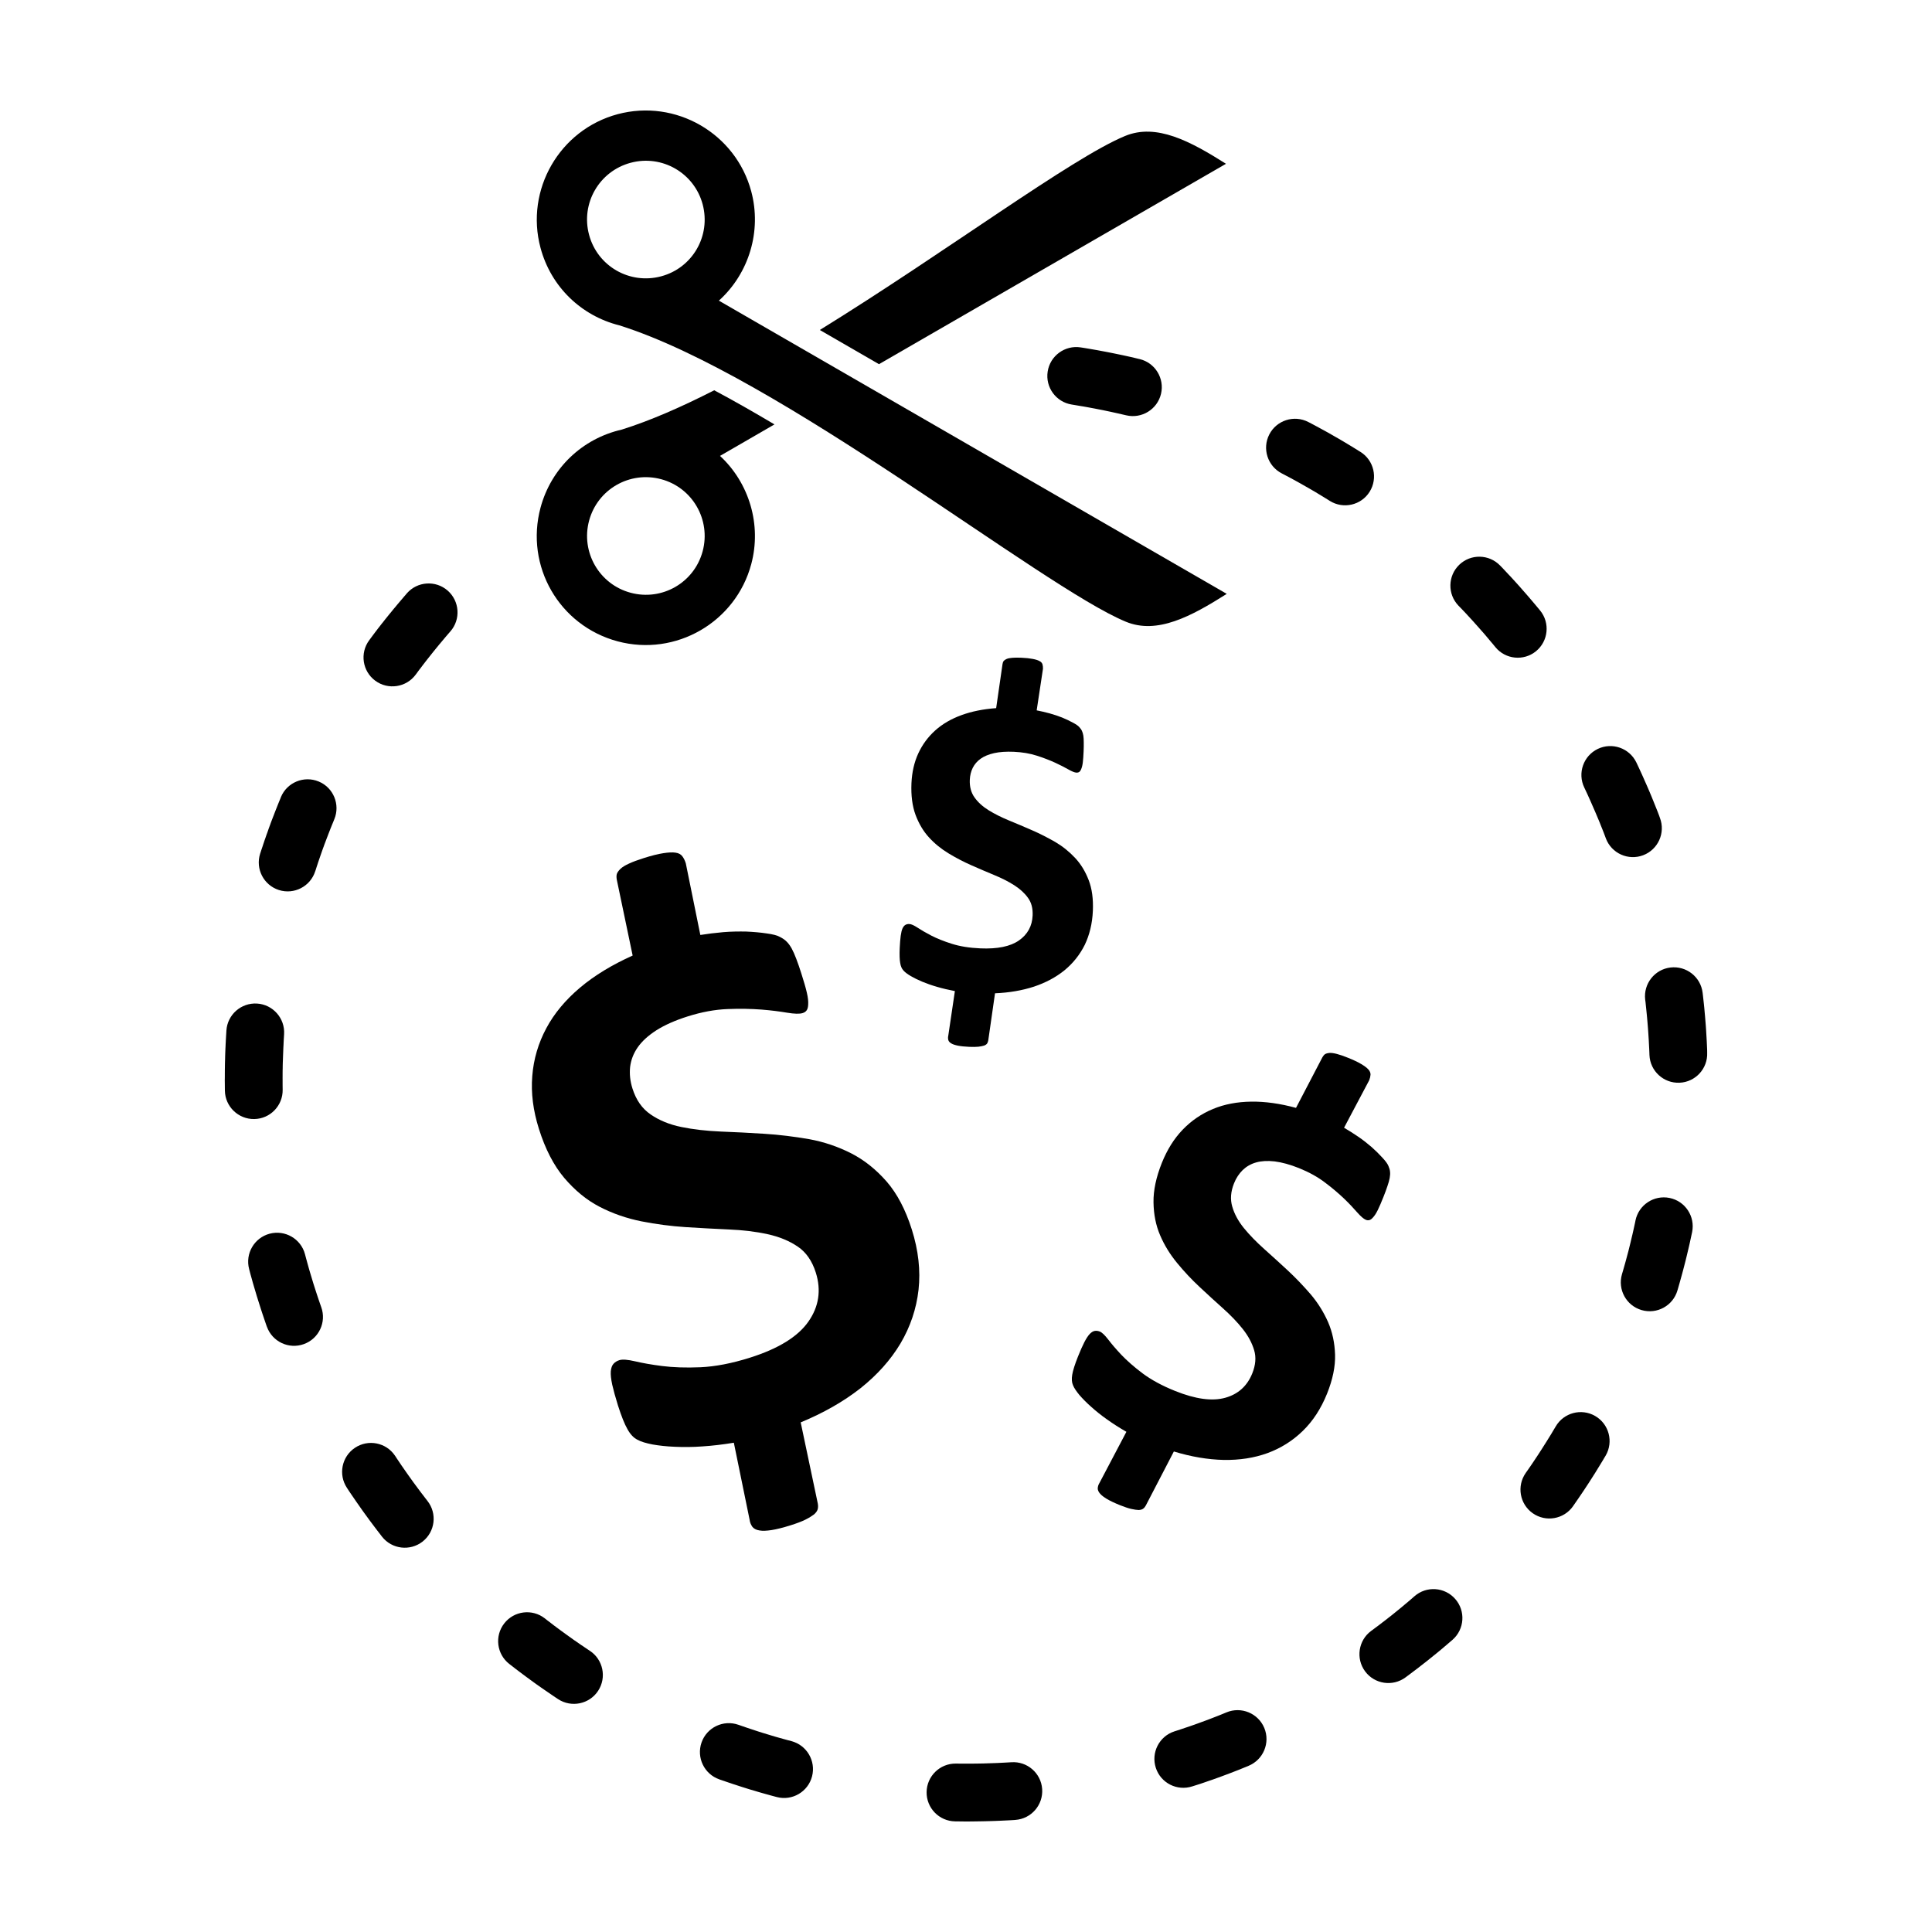 <?xml version="1.0" encoding="UTF-8"?>
<!-- Uploaded to: ICON Repo, www.svgrepo.com, Generator: ICON Repo Mixer Tools -->
<svg fill="#000000" width="800px" height="800px" version="1.1" viewBox="144 144 512 512" xmlns="http://www.w3.org/2000/svg">
 <g fill-rule="evenodd">
  <path d="m428.03 251.21c-4.176-0.656-7.039-4.574-6.383-8.758 0.648-4.172 4.57-7.031 8.746-6.387l1.125 0.176 1.113 0.188 1.102 0.191 1.133 0.195 1.109 0.211 1.09 0.203 1.109 0.215 1.109 0.223 1.098 0.227 1.102 0.23 1.098 0.238 1.09 0.242 1.098 0.258 1.082 0.262 0.172 0.035c4.106 0.984 6.641 5.125 5.656 9.23-0.984 4.109-5.125 6.644-9.234 5.668l-0.168-0.039-0.996-0.23-1.008-0.23-1.008-0.223-1.02-0.227-0.996-0.207-1.02-0.215-1.012-0.195-1.023-0.203-1.031-0.191-1.031-0.195-0.996-0.176-1.055-0.172-1.027-0.176z"/>
  <path d="m251.82 301.24c2.785-3.184 7.629-3.512 10.812-0.73 3.18 2.785 3.512 7.629 0.727 10.812l-0.242 0.277-0.312 0.359-0.332 0.387-0.348 0.402-0.324 0.391-0.324 0.387-0.344 0.406-0.348 0.418-0.324 0.379-0.297 0.367-0.324 0.395-0.359 0.438-0.332 0.414-0.289 0.344-0.316 0.398-0.344 0.434-0.316 0.398-0.332 0.422-0.309 0.387-0.293 0.371-0.324 0.422-0.312 0.402-0.309 0.398-0.332 0.449-0.309 0.398-0.289 0.371-0.297 0.402-0.312 0.43-0.309 0.414c-2.508 3.394-7.32 4.117-10.715 1.605-3.402-2.508-4.121-7.32-1.605-10.715l0.309-0.414 0.316-0.43 0.336-0.453 0.359-0.48 0.336-0.449 0.312-0.398 0.336-0.457 0.348-0.438 0.328-0.422 0.363-0.469 0.359-0.441 0.328-0.422 0.344-0.434 0.324-0.398 0.352-0.441 0.395-0.488 0.344-0.406 0.316-0.395 0.359-0.441 0.383-0.453 0.363-0.438 0.344-0.414 0.344-0.406 0.367-0.434 0.367-0.43 0.344-0.402 0.367-0.434 0.395-0.453z"/>
  <path d="m218.44 355.25c1.613-3.906 6.106-5.758 10.012-4.144 3.906 1.605 5.758 6.098 4.144 10l-0.059 0.137-0.176 0.453-0.203 0.492-0.188 0.453-0.195 0.488-0.191 0.469-0.16 0.422-0.191 0.488-0.188 0.48-0.195 0.516-0.191 0.488-0.152 0.402-0.188 0.5-0.188 0.492-0.168 0.441-0.176 0.5-0.176 0.469-0.172 0.48-0.176 0.5-0.16 0.457-0.16 0.465-0.172 0.5-0.168 0.484-0.156 0.465-0.16 0.457-0.16 0.504-0.168 0.5-0.145 0.453-0.16 0.504-0.117 0.332c-1.285 4.031-5.606 6.254-9.629 4.969-4.019-1.285-6.254-5.602-4.969-9.629l0.133-0.395 0.16-0.504 0.188-0.551 0.172-0.504 0.16-0.5 0.188-0.551 0.176-0.535 0.188-0.52 0.168-0.492 0.188-0.543 0.195-0.527 0.176-0.5 0.176-0.516 0.191-0.52 0.188-0.504 0.195-0.551 0.375-0.984 0.223-0.578 0.195-0.492 0.176-0.473 0.203-0.516 0.188-0.488 0.227-0.562 0.203-0.516 0.195-0.488 0.211-0.523 0.203-0.488 0.215-0.523z"/>
  <path d="m204 417.12c0.258-4.223 3.906-7.426 8.125-7.168 4.211 0.262 7.426 3.906 7.164 8.125l-0.02 0.316-0.031 0.527-0.035 0.543-0.023 0.484-0.023 0.48-0.023 0.539-0.031 0.527-0.023 0.492-0.016 0.492-0.02 0.535-0.023 0.527-0.016 0.492-0.02 0.488-0.016 0.539-0.023 0.535-0.023 0.977-0.004 0.535-0.016 0.543-0.004 0.492-0.004 0.488v0.535l-0.004 0.543 0.004 0.492v1.16l0.012 1.18 0.004 0.23c0.074 4.227-3.293 7.719-7.523 7.789-4.223 0.07-7.719-3.305-7.789-7.527l-0.004-0.297-0.012-1.258-0.016-1.273 0.012-0.578 0.004-0.535v-0.539l0.004-0.57 0.004-0.586 0.012-0.535 0.004-0.535 0.012-0.59 0.016-0.574 0.016-0.535 0.012-0.539 0.016-0.57 0.02-0.578 0.023-0.535 0.02-0.535 0.031-0.57 0.023-0.578 0.031-0.535 0.023-0.535 0.035-0.578 0.031-0.578 0.035-0.535 0.031-0.527z"/>
  <path d="m210.02 480.31c-1.082-4.086 1.355-8.281 5.441-9.367 4.086-1.078 8.289 1.355 9.367 5.441l0.047 0.188 0.293 1.09 0.297 1.078 0.301 1.082 0.301 1.055 0.324 1.082 0.324 1.074 0.316 1.047 0.344 1.078 0.344 1.074 0.344 1.047 0.352 1.055 0.359 1.047 0.363 1.043-0.004-0.016c1.438 3.977-0.629 8.363-4.609 9.793-3.977 1.438-8.367-0.629-9.793-4.606l-0.035-0.07-0.395-1.148-0.387-1.137-0.387-1.145-0.379-1.16-0.363-1.145-0.359-1.133-0.367-1.168-0.344-1.16-0.344-1.152-0.344-1.168-0.324-1.168-0.324-1.164-0.309-1.176z"/>
  <path d="m235.95 538.31c-2.344-3.523-1.402-8.281 2.117-10.629 3.516-2.352 8.281-1.402 10.629 2.117l0.523 0.797 0.613 0.906 0.605 0.906 0.621 0.887 0.629 0.906 0.629 0.891 0.629 0.875 0.629 0.883 1.312 1.766 0.648 0.871 0.672 0.871 0.664 0.871 0.418 0.539c2.609 3.32 2.039 8.148-1.285 10.758-3.324 2.609-8.148 2.039-10.758-1.285l-0.488-0.641-0.719-0.926-0.715-0.941-1.414-1.883-0.695-0.957-0.695-0.953-0.695-0.969-0.672-0.969-0.676-0.957-0.672-0.984-0.672-0.977-0.66-0.977z"/>
  <path d="m278.97 584.97c-3.34-2.594-3.941-7.418-1.344-10.746 2.594-3.34 7.41-3.945 10.746-1.344l0.699 0.551 0.871 0.66 0.852 0.66 0.863 0.641 0.887 0.66 0.883 0.641 0.875 0.637 0.898 0.641 0.875 0.629 0.887 0.605 0.91 0.641 0.906 0.605 0.906 0.613 0.629 0.418c3.527 2.316 4.508 7.078 2.195 10.605-2.316 3.535-7.078 4.519-10.609 2.203l-0.727-0.484-0.977-0.66-0.977-0.672-0.957-0.656-0.988-0.684-0.973-0.684-0.945-0.68-0.973-0.711-0.945-0.691-0.934-0.695-0.957-0.719-0.945-0.715-0.926-0.727z"/>
  <path d="m334.61 615.54c-3.984-1.391-6.086-5.769-4.695-9.758 1.395-3.996 5.777-6.098 9.766-4.695l0.168 0.055 1.059 0.367 1.047 0.359 1.055 0.352 1.062 0.352 1.055 0.344 1.059 0.332 2.133 0.648 1.082 0.324 1.055 0.301 1.082 0.301 1.078 0.297 1.09 0.293c4.09 1.055 6.551 5.246 5.5 9.332-1.059 4.098-5.25 6.559-9.336 5.496l-0.086-0.023-1.176-0.312-1.168-0.324-1.164-0.324-1.176-0.336-1.152-0.348-1.16-0.336-1.16-0.363-1.145-0.359-1.16-0.379-1.145-0.371-1.145-0.387-2.266-0.773z"/>
  <path d="m397.12 626.68c-4.227-0.051-7.613-3.527-7.559-7.754 0.051-4.227 3.527-7.613 7.754-7.559l0.414 0.004 1.176 0.012h2.336l1.18-0.012 1.18-0.016 1.168-0.023 1.152-0.039 1.18-0.039 1.145-0.039 1.176-0.059 1.164-0.059 1.125-0.066 0.297-0.016c4.219-0.297 7.879 2.883 8.176 7.098 0.297 4.223-2.887 7.883-7.098 8.184l-0.367 0.031-1.285 0.074-1.25 0.059-1.246 0.059-1.27 0.051-1.25 0.039-1.273 0.035-1.273 0.023-1.254 0.02-1.258 0.016-1.289 0.012-1.273-0.016-1.258-0.016z"/>
  <path d="m459.96 617.41c-4.019 1.309-8.348-0.887-9.656-4.914-1.309-4.016 0.887-8.348 4.902-9.656l0.852-0.273 1.066-0.352 1.059-0.359 1.059-0.352 1.043-0.367 1.023-0.363 1.055-0.387 1.059-0.387 1.02-0.379 1.031-0.402 1.031-0.398 1.012-0.402 1.031-0.422 0.488-0.203c3.91-1.617 8.395 0.238 10.016 4.144 1.617 3.906-0.242 8.387-4.144 10.012l-0.559 0.23-1.098 0.449-1.117 0.453-1.117 0.434-1.117 0.43-1.145 0.43-1.113 0.414-1.117 0.406-1.148 0.414-1.145 0.387-1.133 0.395-1.133 0.383-1.152 0.363z"/>
  <path d="m516.47 588.53c-3.391 2.508-8.203 1.789-10.711-1.613-2.504-3.402-1.785-8.203 1.613-10.711l0.223-0.156 0.871-0.656 0.875-0.648 0.852-0.66 0.871-0.66 0.871-0.684 0.848-0.66 0.84-0.68 0.871-0.707 0.836-0.68 0.82-0.691 0.836-0.695 0.828-0.707 0.82-0.715 0.203-0.176c3.18-2.793 8.027-2.469 10.812 0.715 2.793 3.176 2.469 8.02-0.707 10.812l-0.273 0.23-0.887 0.762-0.898 0.766-0.898 0.762-0.918 0.762-0.926 0.75-0.898 0.719-0.922 0.75-0.941 0.73-0.918 0.719-0.934 0.727-0.953 0.715-0.945 0.715-0.941 0.699z"/>
  <path d="m560.87 543.16c-2.422 3.457-7.215 4.297-10.672 1.867-3.457-2.422-4.297-7.203-1.867-10.672l0.109-0.16 0.637-0.906 0.613-0.887 0.613-0.906 0.605-0.906 0.594-0.898 0.594-0.91 0.59-0.922 0.598-0.945 0.578-0.91 0.57-0.922 0.586-0.941 0.559-0.941 0.555-0.926 0.141-0.238c2.125-3.664 6.82-4.902 10.473-2.781 3.656 2.125 4.902 6.816 2.781 10.48l-0.203 0.332-0.613 1.031-0.613 1.008-0.613 0.996-0.625 1.023-0.637 1.008-0.625 0.977-0.637 0.992-1.312 1.992-0.66 0.977-0.664 0.977-0.68 0.984-0.664 0.957z"/>
  <path d="m588.54 485.98c-1.184 4.066-5.445 6.387-9.5 5.203-4.066-1.18-6.387-5.441-5.203-9.5l0.238-0.805 0.301-1.055 0.309-1.082 0.293-1.078 0.293-1.09 0.289-1.082 0.266-1.078 0.266-1.074 0.262-1.117 0.266-1.109 0.246-1.078 0.242-1.102 0.238-1.094 0.074-0.398c0.848-4.144 4.898-6.816 9.043-5.969 4.144 0.84 6.812 4.898 5.969 9.043l-0.102 0.469-0.262 1.211-0.258 1.195-0.277 1.203-0.555 2.336-0.293 1.195-0.309 1.199-0.301 1.164-0.316 1.176-0.648 2.336-0.332 1.168z"/>
  <path d="m596.42 422.97c0.176 4.223-3.109 7.793-7.332 7.965-4.223 0.176-7.793-3.102-7.965-7.332l-0.023-0.672-0.047-1.059-0.055-1.031-0.051-1.02-0.066-1.055-0.066-1.027-0.07-1.012-0.082-1.043-0.086-1.031-0.09-1.023-0.098-1.02-0.102-1.004-0.109-1.043-0.105-1.023-0.086-0.625c-0.492-4.203 2.508-8.02 6.707-8.516 4.203-0.492 8.016 2.504 8.516 6.707l0.086 0.711 0.121 1.109 0.121 1.078 0.117 1.133 0.098 1.117 0.102 1.109 0.09 1.117 0.09 1.09 0.082 1.145 0.066 1.117 0.066 1.09 0.066 1.148 0.051 1.125 0.047 1.102z"/>
  <path d="m583.9 360.76c1.508 3.949-0.488 8.383-4.438 9.883-3.949 1.508-8.383-0.488-9.883-4.438l-0.23-0.621-0.352-0.938-0.352-0.887-0.379-0.941-0.371-0.941-0.379-0.902-0.387-0.922-0.383-0.906-0.395-0.898-0.402-0.926-0.402-0.922-0.805-1.797-0.414-0.887-0.418-0.891-0.066-0.133c-1.828-3.809-0.223-8.387 3.586-10.223 3.809-1.828 8.387-0.223 10.223 3.586l0.09 0.188 0.465 0.984 0.906 1.969 0.441 0.988 0.43 0.977 0.43 0.969 0.43 0.992 0.43 1.012 0.414 0.992 0.406 0.996 0.398 0.996 0.395 0.977 0.414 1.043 0.387 1.012z"/>
  <path d="m552.15 305.8c2.672 3.266 2.18 8.105-1.09 10.777-3.266 2.672-8.105 2.188-10.777-1.09l-0.059-0.074-0.605-0.742-0.645-0.754-0.641-0.77-0.625-0.742-0.625-0.727-0.672-0.754-0.656-0.75-0.656-0.73-0.656-0.742-0.66-0.719-0.656-0.715-0.672-0.727-0.68-0.719-0.676-0.707-0.59-0.605c-2.938-3.047-2.836-7.906 0.203-10.836 3.043-2.938 7.898-2.836 10.832 0.203l0.641 0.656 0.73 0.781 0.727 0.777 0.727 0.77 0.73 0.797 0.719 0.789 0.707 0.785 0.707 0.805 0.695 0.797 0.691 0.785 0.707 0.82 0.707 0.832 0.676 0.797 0.672 0.805 0.695 0.84z"/>
  <path d="m504.54 263.76c3.582 2.238 4.664 6.973 2.43 10.555-2.238 3.582-6.969 4.672-10.551 2.434l-0.402-0.258-0.855-0.527-0.82-0.504-0.863-0.52-0.855-0.523-0.848-0.492-0.855-0.5-0.863-0.488-0.887-0.504-0.855-0.488-0.871-0.48-0.898-0.492-0.855-0.465-1.766-0.93-0.238-0.125c-3.762-1.934-5.246-6.566-3.309-10.324 1.934-3.754 6.555-5.238 10.316-3.305l0.316 0.16 0.953 0.5 0.961 0.516 0.973 0.527 0.926 0.504 0.953 0.523 0.953 0.543 0.91 0.523 0.941 0.535 0.941 0.551 0.941 0.555 0.918 0.555 0.91 0.551 0.941 0.578 0.906 0.57z"/>
  <path d="m319.2 217.23c8.344-2.223 13.238-10.75 11.012-19.078-2.231-8.328-10.766-13.246-19.09-11.012-8.328 2.238-13.246 10.746-11.012 19.086 2.231 8.34 10.762 13.227 19.09 11.004zm-11.094 12.984c-10.113-2.543-18.117-10.242-20.867-20.547-4.117-15.375 5.066-31.285 20.445-35.406 15.383-4.106 31.277 5.066 35.402 20.445 2.82 10.52-0.578 21.754-8.574 28.969l134.59 77.707c-9.426 5.965-18.426 10.82-26.742 7.379-22.309-9.219-91.664-65.156-134.25-78.547z"/>
  <path d="m361.26 231.45 15.68 9.059 91.957-53.102c-9.43-5.965-18.426-10.812-26.742-7.371-14.211 5.875-47.508 30.793-80.895 51.414z"/>
  <path d="m319.2 270.99c-8.324-2.227-16.852 2.672-19.09 11.012-2.223 8.309 2.699 16.863 11.023 19.086 8.305 2.227 16.844-2.656 19.078-11.004 2.223-8.312-2.676-16.867-11.012-19.094zm-10.434-13.141c7.523-2.359 15.82-5.984 24.504-10.422 5.203 2.766 10.566 5.836 15.973 9.047l-14.434 8.344c7.766 7.199 11.07 18.289 8.277 28.691-4.125 15.391-19.996 24.57-35.402 20.453-15.504-4.156-24.574-19.949-20.445-35.406 2.832-10.543 11.109-18.328 21.527-20.707z"/>
  <path d="m433.62 385.39c0.133-3.152-0.223-5.859-1.109-8.152-0.875-2.277-2.066-4.242-3.598-5.883-1.543-1.648-3.289-3.062-5.269-4.227-2.016-1.148-4.039-2.195-6.133-3.102-2.074-0.91-4.117-1.773-6.141-2.602-2-0.828-3.797-1.727-5.359-2.691-1.578-0.977-2.828-2.102-3.75-3.406-0.918-1.281-1.324-2.828-1.254-4.66 0.051-1.184 0.316-2.227 0.785-3.188 0.484-0.953 1.176-1.762 2.102-2.418s2.102-1.145 3.578-1.477c1.445-0.324 3.188-0.438 5.211-0.352 2.215 0.102 4.246 0.441 6.051 1.02 1.84 0.586 3.445 1.215 4.856 1.855 1.391 0.637 2.562 1.25 3.516 1.789 0.953 0.539 1.676 0.836 2.172 0.863 0.273 0.004 0.5-0.039 0.707-0.176 0.207-0.125 0.398-0.398 0.551-0.785 0.18-0.418 0.328-0.988 0.422-1.762 0.098-0.77 0.156-1.77 0.211-2.988 0.035-0.875 0.051-1.672 0.035-2.352-0.004-0.68-0.035-1.254-0.109-1.754-0.086-0.488-0.207-0.906-0.367-1.238-0.152-0.352-0.395-0.68-0.715-1.027-0.301-0.352-0.887-0.754-1.723-1.188-0.828-0.457-1.777-0.898-2.793-1.324-1.043-0.402-2.141-0.789-3.344-1.117-1.184-0.312-2.332-0.59-3.422-0.797l1.664-11.004c0.016-0.441-0.023-0.816-0.125-1.184-0.105-0.344-0.352-0.66-0.781-0.867-0.414-0.238-1.023-0.43-1.812-0.578-0.77-0.152-1.777-0.262-2.973-0.312-0.996-0.047-1.812-0.035-2.438 0.02-0.645 0.047-1.125 0.141-1.512 0.309-0.363 0.16-0.629 0.352-0.777 0.535-0.156 0.211-0.242 0.48-0.297 0.797l-1.688 11.695c-3.402 0.25-6.465 0.852-9.199 1.855-2.719 0.992-5.031 2.332-6.941 4.047-1.914 1.715-3.414 3.75-4.504 6.106-1.078 2.348-1.672 4.977-1.805 7.91-0.137 3.231 0.223 6.019 1.074 8.34 0.863 2.301 2.023 4.312 3.551 5.977 1.516 1.672 3.281 3.09 5.223 4.266 1.965 1.188 3.969 2.231 6.027 3.141 2.055 0.918 4.07 1.762 6.051 2.59 1.953 0.801 3.738 1.703 5.285 2.684 1.551 0.988 2.766 2.098 3.668 3.356 0.906 1.234 1.316 2.793 1.234 4.664-0.121 2.812-1.324 5.023-3.617 6.625-2.293 1.602-5.688 2.301-10.246 2.102-2.91-0.125-5.426-0.535-7.559-1.215-2.117-0.664-3.945-1.406-5.43-2.168-1.477-0.762-2.684-1.477-3.641-2.102-0.953-0.621-1.672-0.953-2.168-0.961-0.383-0.023-0.727 0.039-1.031 0.211-0.301 0.168-0.562 0.469-0.785 0.941-0.203 0.441-0.363 1.117-0.484 1.977-0.109 0.855-0.203 1.945-0.262 3.254-0.074 1.738-0.031 3.043 0.125 3.918 0.137 0.898 0.434 1.551 0.871 2.016 0.418 0.48 1.059 0.945 1.91 1.461 0.863 0.5 1.875 0.996 3.062 1.5 1.184 0.484 2.488 0.961 3.977 1.379 1.449 0.43 3.019 0.789 4.676 1.109l-1.754 11.836c-0.102 0.418-0.074 0.816 0.023 1.18 0.125 0.352 0.387 0.641 0.816 0.875 0.406 0.242 1.008 0.43 1.75 0.578 0.754 0.152 1.754 0.25 2.988 0.309 0.977 0.035 1.77 0.031 2.418-0.035 0.637-0.066 1.145-0.188 1.531-0.309 0.363-0.141 0.629-0.328 0.785-0.562 0.141-0.242 0.238-0.488 0.289-0.805l1.789-12.48c3.738-0.156 7.18-0.742 10.312-1.762 3.125-1.043 5.82-2.484 8.098-4.332 2.258-1.855 4.047-4.098 5.367-6.731 1.277-2.668 2.008-5.656 2.152-9.016z"/>
  <path d="m495.69 513.32c1.492-3.738 2.207-7.164 2.117-10.309-0.098-3.125-0.707-5.996-1.844-8.621-1.164-2.641-2.684-5.09-4.586-7.344-1.93-2.231-3.945-4.359-6.082-6.344-2.125-1.969-4.223-3.879-6.301-5.734-2.066-1.844-3.863-3.691-5.352-5.516-1.492-1.84-2.519-3.738-3.082-5.688-0.57-1.934-0.406-3.981 0.465-6.16 0.559-1.406 1.324-2.555 2.289-3.512 0.992-0.953 2.16-1.637 3.566-2.031 1.402-0.398 3.027-0.492 4.941-0.273 1.891 0.238 4.035 0.82 6.434 1.777 2.637 1.066 4.938 2.336 6.871 3.809 1.969 1.473 3.648 2.918 5.074 4.277 1.406 1.359 2.562 2.594 3.477 3.652 0.934 1.047 1.688 1.715 2.273 1.953 0.332 0.137 0.625 0.168 0.926 0.086 0.301-0.059 0.648-0.309 0.996-0.719 0.395-0.422 0.816-1.047 1.254-1.945 0.441-0.898 0.941-2.066 1.512-3.508 0.414-1.043 0.777-2 1.043-2.828 0.289-0.828 0.488-1.543 0.605-2.172 0.109-0.621 0.145-1.18 0.086-1.641-0.031-0.488-0.188-0.984-0.43-1.547-0.223-0.555-0.754-1.289-1.578-2.168-0.82-0.91-1.77-1.84-2.816-2.781-1.078-0.926-2.242-1.867-3.566-2.769-1.289-0.883-2.57-1.688-3.793-2.398l6.664-12.582c0.203-0.523 0.316-0.996 0.352-1.484 0.012-0.453-0.156-0.934-0.578-1.387-0.395-0.453-1.055-0.934-1.941-1.457-0.863-0.516-2.047-1.074-3.465-1.637-1.184-0.48-2.172-0.816-2.938-1.012-0.797-0.211-1.426-0.297-1.965-0.266-0.516 0.047-0.91 0.16-1.176 0.328-0.277 0.195-0.488 0.465-0.691 0.82l-6.996 13.41c-4.211-1.145-8.156-1.703-11.891-1.652-3.703 0.051-7.062 0.68-10.102 1.941-3.027 1.254-5.707 3.074-8.016 5.465-2.301 2.379-4.121 5.305-5.527 8.781-1.535 3.828-2.281 7.352-2.227 10.508 0.047 3.152 0.609 6.07 1.75 8.715 1.129 2.656 2.656 5.106 4.5 7.344 1.863 2.273 3.844 4.383 5.949 6.344 2.09 1.977 4.176 3.844 6.211 5.684 2.023 1.805 3.793 3.641 5.254 5.488 1.457 1.844 2.438 3.691 3.004 5.598 0.57 1.879 0.395 3.93-0.492 6.144-1.34 3.34-3.738 5.516-7.176 6.469-3.441 0.957-7.844 0.371-13.266-1.805-3.457-1.387-6.316-2.949-8.605-4.648-2.281-1.715-4.172-3.387-5.644-4.926-1.461-1.551-2.621-2.918-3.5-4.074-0.891-1.148-1.617-1.855-2.211-2.098-0.449-0.176-0.891-0.238-1.336-0.172-0.441 0.07-0.875 0.336-1.34 0.812-0.434 0.453-0.922 1.195-1.426 2.172-0.5 0.984-1.074 2.266-1.699 3.836-0.82 2.066-1.324 3.648-1.512 4.777-0.195 1.133-0.125 2.066 0.207 2.801 0.293 0.754 0.875 1.582 1.676 2.57 0.832 0.961 1.84 2.004 3.078 3.098 1.215 1.09 2.594 2.227 4.207 3.356 1.582 1.137 3.309 2.242 5.184 3.32l-7.133 13.547c-0.297 0.469-0.434 0.953-0.465 1.441 0.004 0.469 0.203 0.934 0.625 1.402 0.387 0.465 1.023 0.934 1.863 1.441 0.84 0.5 2.004 1.047 3.473 1.637 1.16 0.457 2.125 0.789 2.922 0.969 0.816 0.191 1.473 0.262 1.988 0.289 0.492-0.031 0.898-0.137 1.18-0.359 0.289-0.211 0.504-0.488 0.695-0.84l7.43-14.312c4.578 1.395 8.984 2.141 13.199 2.238 4.211 0.07 8.082-0.527 11.602-1.805 3.516-1.289 6.629-3.231 9.336-5.856 2.715-2.625 4.856-5.922 6.469-9.922z"/>
  <path d="m385.63 469.8c-1.652-5.219-3.856-9.438-6.66-12.676-2.797-3.188-5.918-5.703-9.391-7.477-3.5-1.777-7.211-3.039-11.148-3.758-3.953-0.68-7.91-1.18-11.879-1.426-3.934-0.25-7.785-0.449-11.586-0.594-3.754-0.16-7.231-0.555-10.379-1.199-3.152-0.641-5.871-1.75-8.152-3.324-2.273-1.551-3.871-3.84-4.828-6.887-0.621-1.953-0.805-3.82-0.625-5.664 0.223-1.855 0.871-3.582 1.996-5.211 1.133-1.629 2.766-3.129 4.977-4.551 2.18-1.387 4.957-2.621 8.305-3.68 3.703-1.168 7.219-1.809 10.52-1.941 3.344-0.141 6.348-0.066 9.035 0.137 2.656 0.211 4.934 0.516 6.812 0.832 1.879 0.309 3.246 0.352 4.074 0.098 0.453-0.141 0.789-0.352 1.047-0.699 0.258-0.328 0.414-0.887 0.43-1.613 0.051-0.785-0.051-1.809-0.363-3.133-0.301-1.32-0.797-2.992-1.438-5.004-0.457-1.449-0.906-2.769-1.336-3.879-0.418-1.109-0.82-2.031-1.246-2.812-0.422-0.734-0.863-1.359-1.324-1.797-0.449-0.473-1.047-0.871-1.789-1.25-0.715-0.402-1.906-0.715-3.527-0.926-1.641-0.25-3.441-0.402-5.359-0.492-1.941-0.039-3.977-0.02-6.137 0.16-2.117 0.191-4.16 0.434-6.062 0.742l-3.848-18.973c-0.227-0.73-0.52-1.336-0.906-1.863-0.367-0.504-0.973-0.863-1.797-0.973-0.805-0.137-1.926-0.074-3.309 0.145-1.352 0.203-3.074 0.641-5.059 1.266-1.652 0.527-2.992 1.012-3.977 1.477-1.02 0.465-1.75 0.906-2.281 1.406-0.504 0.488-0.82 0.957-0.957 1.359-0.117 0.441-0.105 0.906-0.016 1.461l4.211 20.148c-5.422 2.438-10.062 5.238-13.945 8.508-3.844 3.25-6.836 6.816-8.938 10.758-2.106 3.93-3.367 8.152-3.719 12.672-0.367 4.481 0.227 9.133 1.762 14 1.688 5.367 3.945 9.715 6.711 12.988 2.781 3.269 5.894 5.859 9.371 7.656 3.488 1.812 7.195 3.074 11.078 3.856 3.918 0.77 7.824 1.281 11.73 1.535 3.91 0.262 7.715 0.438 11.438 0.621 3.699 0.152 7.125 0.559 10.254 1.246 3.129 0.68 5.773 1.777 8 3.289 2.215 1.484 3.812 3.785 4.797 6.898 1.473 4.672 0.816 9.027-1.977 13-2.781 3.969-7.926 7.16-15.504 9.551-4.84 1.527-9.195 2.348-13.074 2.527-3.879 0.168-7.297 0.039-10.176-0.324-2.887-0.363-5.281-0.805-7.199-1.254-1.93-0.449-3.309-0.559-4.141-0.297-0.621 0.195-1.145 0.516-1.547 0.969-0.398 0.441-0.629 1.098-0.715 2-0.066 0.863 0.066 2.062 0.379 3.527 0.332 1.461 0.832 3.301 1.516 5.488 0.918 2.883 1.762 4.984 2.543 6.34 0.754 1.359 1.637 2.273 2.625 2.766 0.973 0.539 2.297 0.91 4 1.25 1.699 0.297 3.652 0.527 5.91 0.613 2.211 0.105 4.656 0.098 7.324-0.098 2.637-0.172 5.41-0.5 8.312-0.977l4.176 20.398c0.086 0.734 0.367 1.371 0.754 1.914 0.402 0.488 1.02 0.805 1.859 0.934 0.816 0.156 1.883 0.102 3.199-0.098 1.324-0.203 3.012-0.625 5.062-1.27 1.617-0.508 2.918-0.996 3.93-1.5 1.012-0.5 1.754-0.992 2.316-1.414 0.504-0.465 0.832-0.922 0.945-1.402 0.102-0.469 0.102-0.941 0-1.492l-4.523-21.461c6.019-2.488 11.297-5.488 15.82-9.027 4.484-3.566 8.027-7.531 10.645-11.922 2.578-4.379 4.191-9.105 4.766-14.199 0.555-5.09-0.023-10.398-1.793-16z"/>
 </g>
</svg>